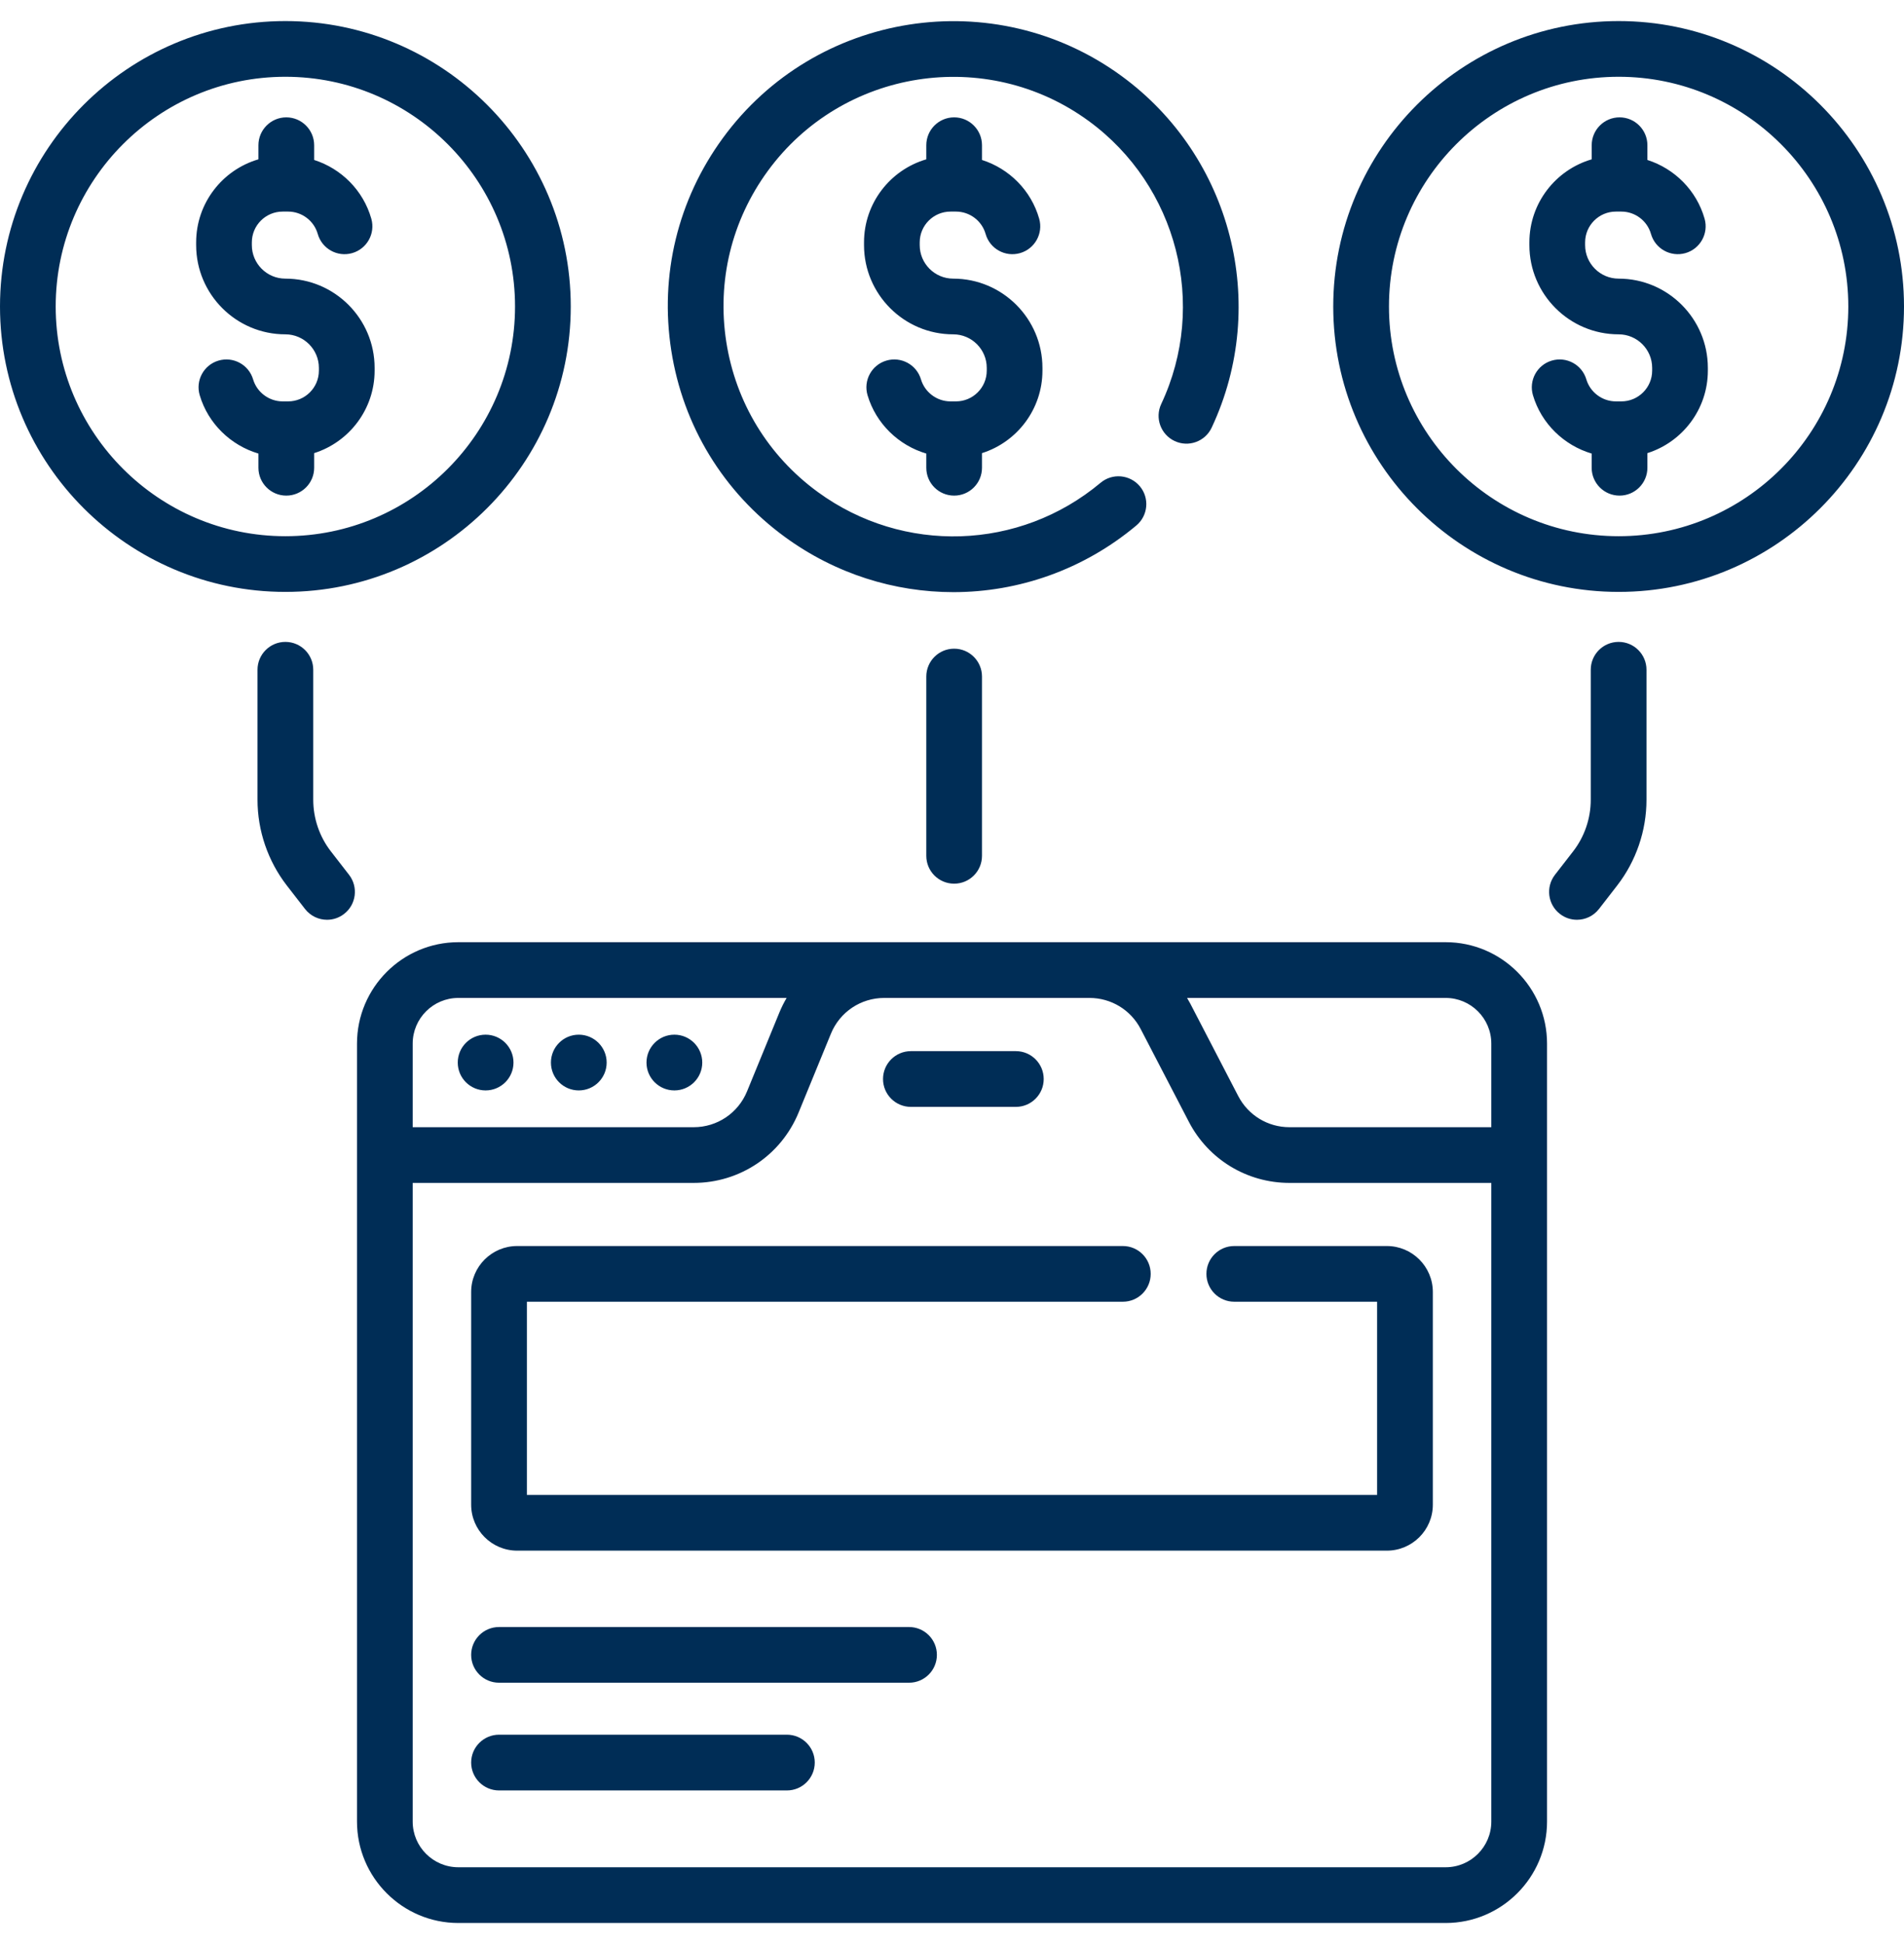 <svg width="48" height="49" viewBox="0 0 48 49" fill="none" xmlns="http://www.w3.org/2000/svg">
<g clip-path="url(#clip0_5991_2515)">
<path d="M12.242 26.079C11.854 26.079 11.54 26.394 11.54 26.782C11.54 27.17 11.854 27.484 12.242 27.484C12.63 27.484 12.945 27.17 12.945 26.782C12.945 26.394 12.63 26.079 12.242 26.079ZM8.34 21.457C8.054 21.088 7.897 20.627 7.897 20.16V16.881C7.897 16.493 7.582 16.179 7.194 16.179C6.807 16.179 6.492 16.493 6.492 16.881V20.16C6.492 20.937 6.754 21.703 7.23 22.318L7.689 22.91C7.828 23.089 8.035 23.183 8.245 23.183C8.395 23.183 8.547 23.135 8.675 23.035C8.981 22.798 9.037 22.357 8.8 22.05L8.34 21.457ZM14.591 26.079C14.203 26.079 13.889 26.394 13.889 26.782C13.889 27.17 14.203 27.484 14.591 27.484C14.979 27.484 15.294 27.17 15.294 26.782C15.294 26.394 14.979 26.079 14.591 26.079ZM24.054 12.492C24.442 12.492 24.756 12.178 24.756 11.79V11.421C25.639 11.142 26.28 10.315 26.28 9.342V9.272C26.28 8.032 25.271 7.023 24.031 7.023C23.565 7.023 23.186 6.644 23.186 6.178V6.109C23.186 5.681 23.534 5.333 23.962 5.333H24.1C24.446 5.333 24.753 5.564 24.847 5.896C24.953 6.269 25.34 6.486 25.714 6.38C26.087 6.274 26.304 5.886 26.198 5.513C25.995 4.798 25.441 4.25 24.756 4.032V3.661C24.756 3.273 24.442 2.958 24.054 2.958C23.666 2.958 23.352 3.273 23.352 3.661V4.016C22.446 4.28 21.782 5.118 21.782 6.109V6.178C21.782 7.418 22.791 8.427 24.031 8.427C24.497 8.427 24.876 8.806 24.876 9.272V9.342C24.876 9.769 24.528 10.117 24.1 10.117H23.962C23.62 10.117 23.315 9.889 23.218 9.563C23.108 9.191 22.717 8.979 22.345 9.089C21.973 9.199 21.761 9.59 21.871 9.962C22.084 10.679 22.655 11.226 23.352 11.432V11.79C23.352 12.178 23.666 12.492 24.054 12.492ZM19.79 13.536C21.061 14.464 22.55 14.925 24.035 14.925C25.677 14.925 27.314 14.361 28.647 13.245C28.944 12.996 28.984 12.553 28.735 12.256C28.485 11.959 28.043 11.919 27.745 12.169C25.703 13.879 22.772 13.975 20.618 12.402C19.368 11.49 18.549 10.147 18.31 8.619C18.072 7.091 18.442 5.561 19.354 4.312C21.236 1.733 24.866 1.166 27.444 3.048C29.681 4.681 30.451 7.681 29.275 10.182C29.11 10.533 29.261 10.951 29.612 11.116C29.963 11.281 30.381 11.13 30.546 10.779C32.007 7.67 31.051 3.942 28.272 1.914C25.068 -0.425 20.558 0.279 18.22 3.484C17.087 5.036 16.626 6.936 16.923 8.835C17.219 10.734 18.237 12.403 19.79 13.536ZM7.92 11.79V11.421C8.802 11.142 9.444 10.315 9.444 9.342V9.272C9.444 8.032 8.435 7.023 7.194 7.023C6.728 7.023 6.349 6.644 6.349 6.178V6.109C6.349 5.681 6.697 5.333 7.125 5.333H7.264C7.609 5.333 7.916 5.564 8.01 5.896C8.116 6.269 8.504 6.486 8.877 6.38C9.25 6.274 9.467 5.886 9.361 5.513C9.158 4.798 8.604 4.25 7.92 4.032V3.661C7.92 3.273 7.605 2.958 7.217 2.958C6.83 2.958 6.515 3.273 6.515 3.661V4.016C5.609 4.28 4.945 5.118 4.945 6.109V6.178C4.945 7.418 5.954 8.427 7.194 8.427C7.66 8.427 8.039 8.807 8.039 9.272V9.342C8.039 9.77 7.691 10.117 7.264 10.117H7.125C6.784 10.117 6.478 9.889 6.381 9.563C6.271 9.191 5.88 8.979 5.508 9.089C5.136 9.199 4.924 9.59 5.035 9.962C5.247 10.679 5.819 11.226 6.515 11.432V11.79C6.515 12.178 6.83 12.492 7.217 12.492C7.605 12.492 7.92 12.178 7.92 11.79ZM23.352 17.052V21.571C23.352 21.959 23.666 22.273 24.054 22.273C24.442 22.273 24.756 21.959 24.756 21.571V17.052C24.756 16.665 24.442 16.35 24.054 16.35C23.666 16.35 23.352 16.665 23.352 17.052ZM14.389 7.725C14.389 3.758 11.161 0.531 7.194 0.531C3.227 0.531 0 3.758 0 7.725C0 11.692 3.227 14.919 7.194 14.919C11.161 14.919 14.389 11.692 14.389 7.725ZM1.404 7.725C1.404 4.533 4.002 1.935 7.194 1.935C10.387 1.935 12.984 4.533 12.984 7.725C12.984 10.918 10.387 13.515 7.194 13.515C4.002 13.515 1.404 10.918 1.404 7.725ZM40.806 7.023C40.34 7.023 39.961 6.644 39.961 6.178V6.109C39.961 5.681 40.309 5.333 40.736 5.333H40.875C41.22 5.333 41.527 5.564 41.621 5.896C41.727 6.269 42.115 6.485 42.489 6.38C42.862 6.274 43.078 5.886 42.973 5.513C42.77 4.798 42.215 4.25 41.531 4.032V3.661C41.531 3.273 41.217 2.958 40.829 2.958C40.441 2.958 40.127 3.273 40.127 3.661V4.016C39.22 4.28 38.556 5.118 38.556 6.109V6.178C38.556 7.418 39.565 8.427 40.806 8.427C41.272 8.427 41.651 8.806 41.651 9.272V9.342C41.651 9.769 41.303 10.117 40.875 10.117H40.736C40.395 10.117 40.089 9.889 39.992 9.563C39.882 9.191 39.491 8.979 39.12 9.089C38.748 9.199 38.536 9.59 38.646 9.962C38.858 10.679 39.43 11.226 40.126 11.432V11.79C40.126 12.177 40.441 12.492 40.829 12.492C41.217 12.492 41.531 12.177 41.531 11.79V11.421C42.413 11.142 43.055 10.315 43.055 9.342V9.272C43.055 8.032 42.046 7.023 40.806 7.023ZM36.445 23.748H27.466H22.293H11.555C10.146 23.748 9 24.895 9 26.304V45.913C9 47.322 10.146 48.469 11.555 48.469H36.445C37.854 48.469 39.001 47.322 39.001 45.913V26.304C39.001 24.895 37.854 23.748 36.445 23.748ZM10.404 26.304C10.404 25.669 10.92 25.153 11.555 25.153H19.831C19.762 25.27 19.7 25.394 19.647 25.523L18.833 27.508C18.608 28.056 18.08 28.411 17.487 28.411H10.404L10.404 26.304ZM37.596 45.913C37.596 46.548 37.08 47.064 36.445 47.064H11.555C10.92 47.064 10.404 46.548 10.404 45.913V29.815H17.487C18.652 29.815 19.691 29.119 20.133 28.041L20.947 26.056C21.171 25.507 21.7 25.153 22.292 25.153H27.466C28.011 25.153 28.506 25.453 28.757 25.937L29.97 28.273C30.463 29.224 31.436 29.815 32.507 29.815H37.596V45.913H37.596ZM37.596 28.411H32.507C31.962 28.411 31.467 28.11 31.216 27.626L30.004 25.29C29.979 25.243 29.953 25.198 29.926 25.153H36.445C37.08 25.153 37.596 25.669 37.596 26.304V28.411H37.596ZM40.806 16.179C40.418 16.179 40.103 16.493 40.103 16.881V20.16C40.103 20.627 39.946 21.088 39.66 21.457L39.2 22.05C38.963 22.357 39.019 22.798 39.325 23.035C39.453 23.135 39.605 23.183 39.755 23.183C39.965 23.183 40.172 23.089 40.311 22.91L40.77 22.318C41.246 21.703 41.508 20.937 41.508 20.16V16.881C41.508 16.493 41.193 16.179 40.806 16.179ZM40.806 0.531C36.839 0.531 33.611 3.758 33.611 7.725C33.611 11.692 36.839 14.919 40.806 14.919C44.773 14.919 48 11.692 48 7.725C48 3.758 44.773 0.531 40.806 0.531ZM40.806 13.515C37.613 13.515 35.016 10.918 35.016 7.725C35.016 4.533 37.613 1.935 40.806 1.935C43.998 1.935 46.596 4.533 46.596 7.725C46.596 10.918 43.998 13.515 40.806 13.515ZM30.414 32.108C30.414 32.496 30.728 32.81 31.116 32.81H34.717V37.679H13.283V32.81H28.307C28.695 32.81 29.009 32.496 29.009 32.108C29.009 31.72 28.695 31.406 28.307 31.406H13.037C12.398 31.406 11.878 31.926 11.878 32.564V37.926C11.878 38.564 12.398 39.084 13.037 39.084H34.963C35.602 39.084 36.122 38.564 36.122 37.926V32.564C36.122 31.926 35.602 31.406 34.963 31.406H31.116C30.728 31.406 30.414 31.72 30.414 32.108ZM22.964 27.899H25.61C25.998 27.899 26.312 27.584 26.312 27.197C26.312 26.809 25.998 26.494 25.61 26.494H22.964C22.576 26.494 22.261 26.809 22.261 27.197C22.261 27.584 22.576 27.899 22.964 27.899ZM19.838 43.723H12.581C12.193 43.723 11.878 44.038 11.878 44.425C11.878 44.813 12.193 45.128 12.581 45.128H19.838C20.226 45.128 20.54 44.813 20.54 44.425C20.54 44.038 20.226 43.723 19.838 43.723ZM17.704 26.782C17.704 26.394 17.389 26.079 17.001 26.079C16.613 26.079 16.298 26.394 16.298 26.782C16.298 27.17 16.613 27.484 17.001 27.484C17.389 27.484 17.704 27.17 17.704 26.782ZM22.917 41.009H12.581C12.193 41.009 11.878 41.323 11.878 41.711C11.878 42.099 12.193 42.413 12.581 42.413H22.917C23.305 42.413 23.619 42.099 23.619 41.711C23.619 41.323 23.305 41.009 22.917 41.009Z" fill="#002D56"/>
</g>
<defs>
<clipPath id="clip0_5991_2515">
<rect width="48" height="48" fill="white" transform="translate(0 0.5)"/>
</clipPath>
</defs>
</svg>
